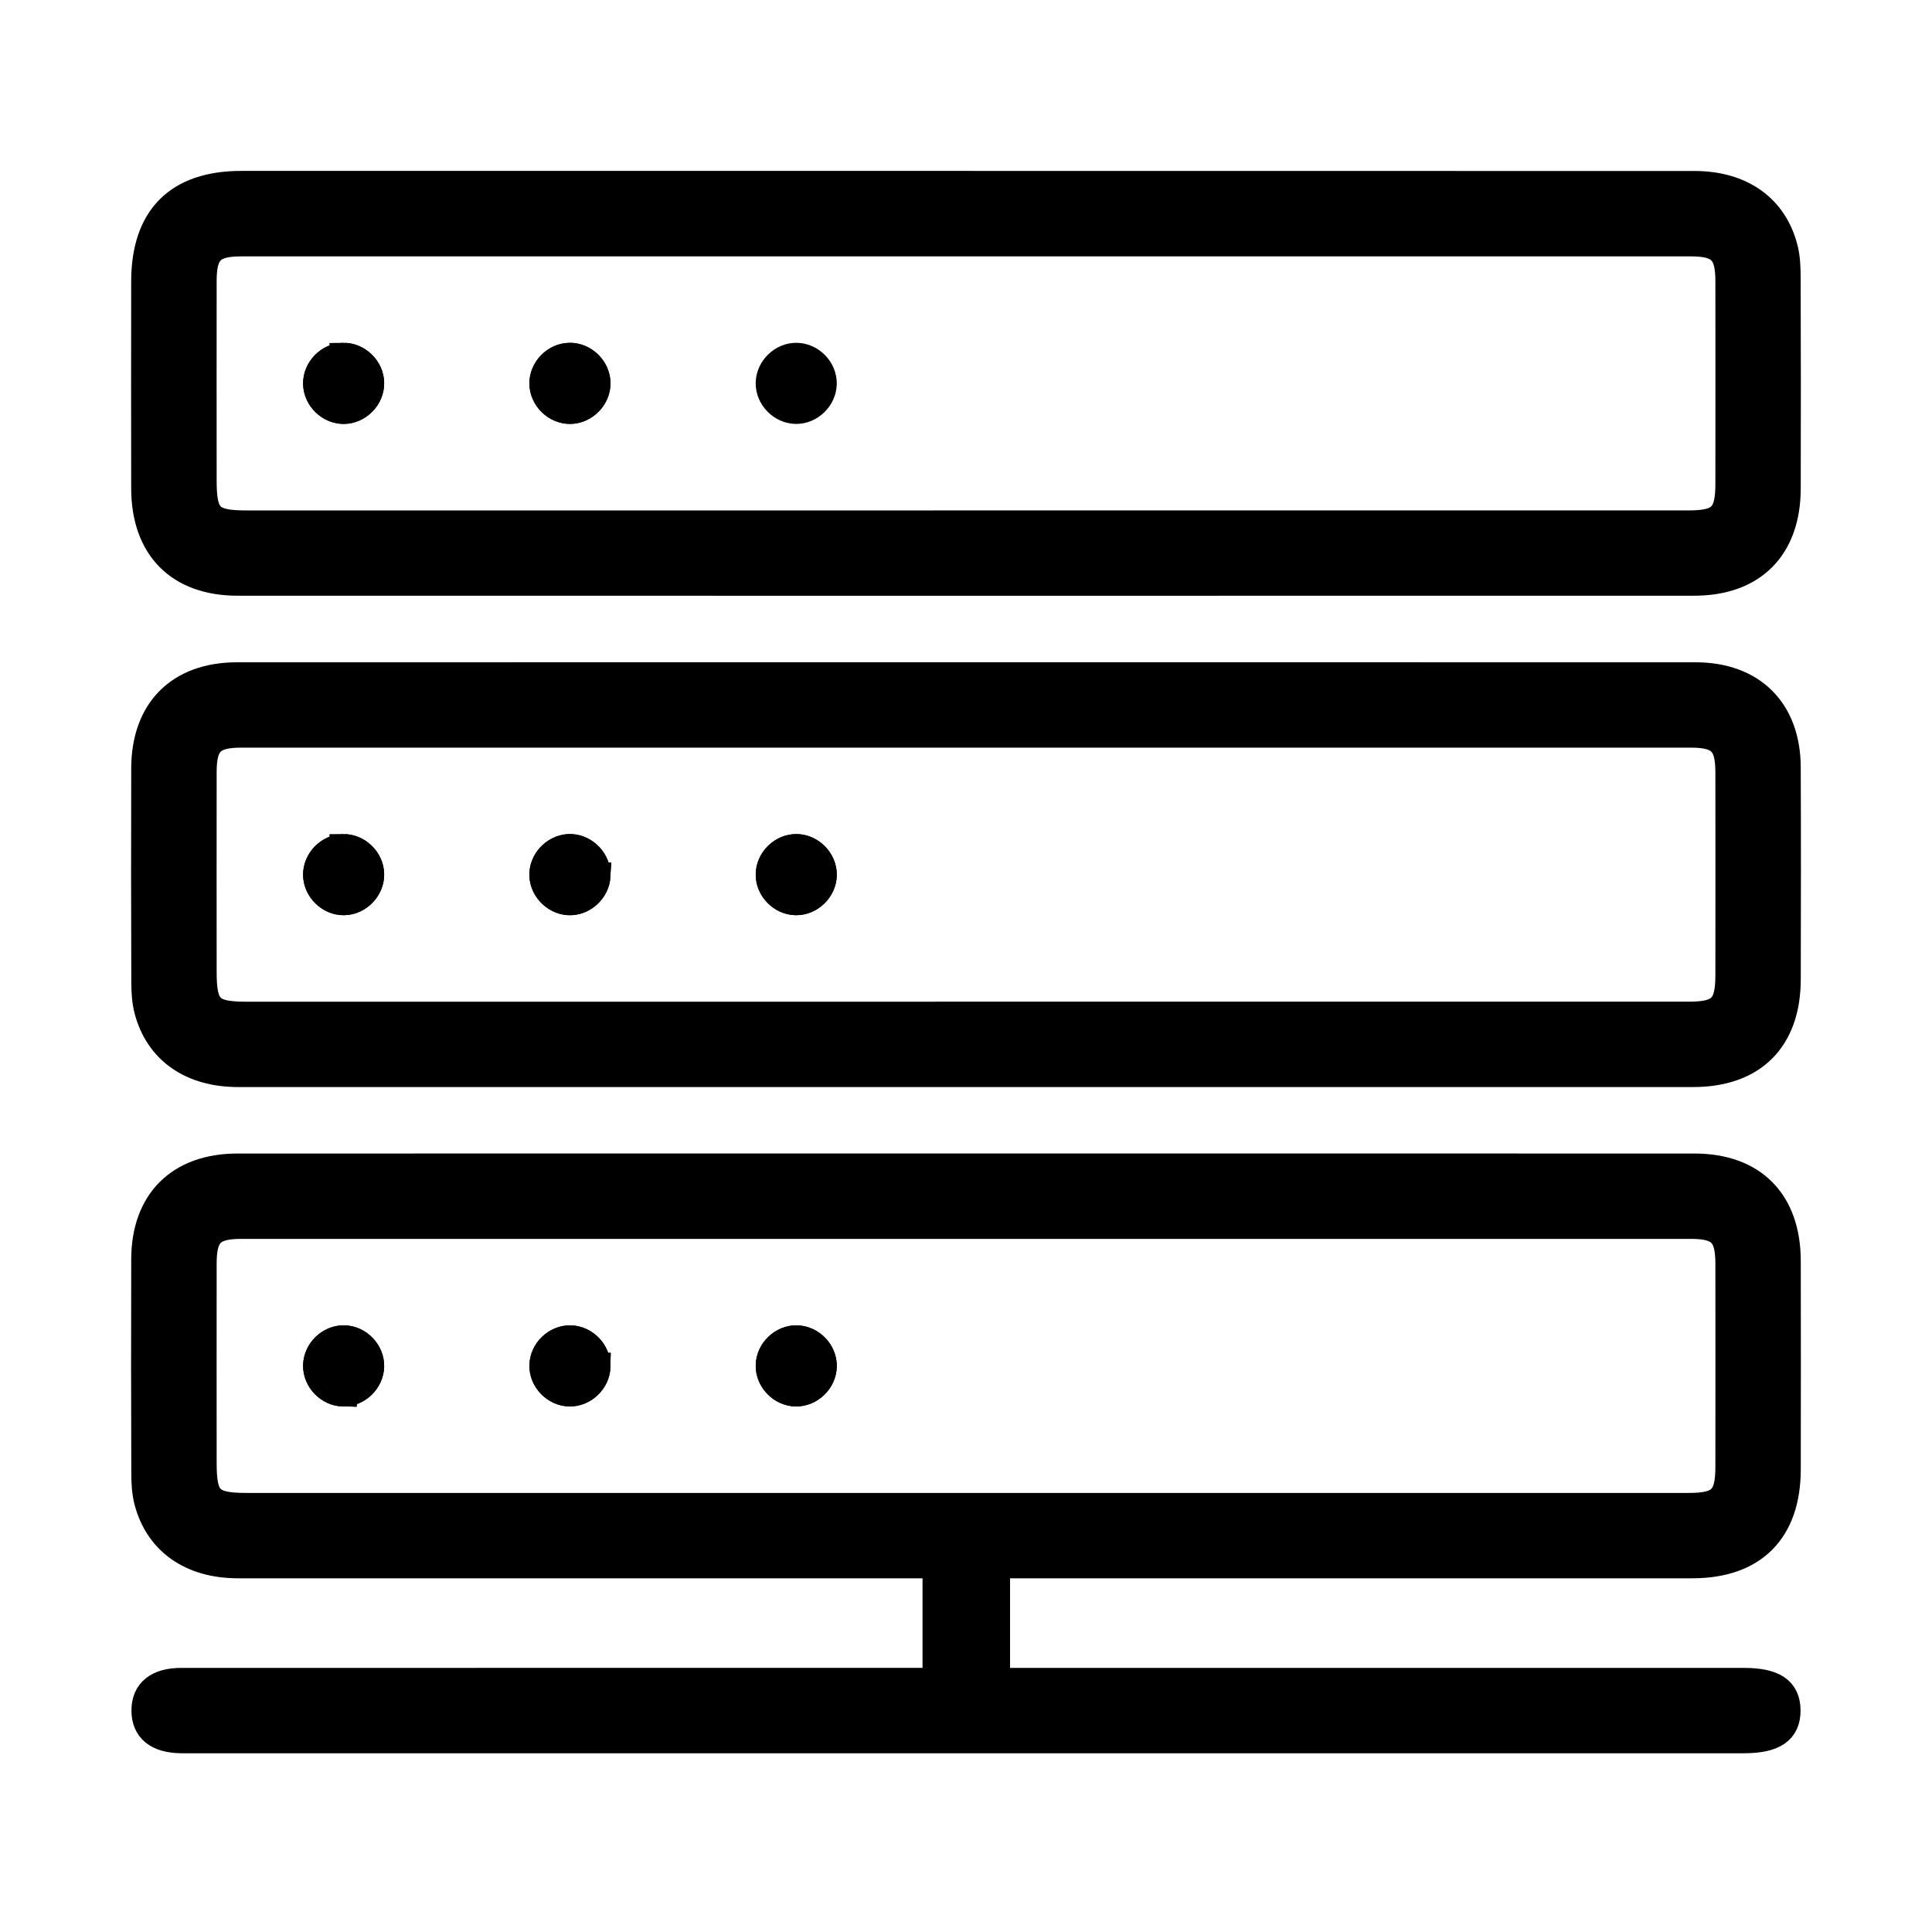 <?xml version="1.0" encoding="UTF-8"?>
<svg id="Layer_2" data-name="Layer 2" xmlns="http://www.w3.org/2000/svg" xmlns:xlink="http://www.w3.org/1999/xlink" viewBox="0 0 500 500">
  <defs>
    <style>
      .cls-1 {
        clip-path: url(#clippath);
      }

      .cls-2 {
        fill: none;
      }

      .cls-3 {
        stroke: #000;
        stroke-miterlimit: 10;
        stroke-width: 7px;
      }
    </style>
    <clipPath id="clippath">
      <rect class="cls-2" width="500" height="500"/>
    </clipPath>
  </defs>
  <g id="Haystack">
    <g id="device_events" data-name="device events">
      <g class="cls-1">
        <g>
          <path class="cls-3" d="M242.25,435.16v-30.19c-2.07,0-3.98,0-5.88,0-58.27,0-116.53,.01-174.8-.01-12.1,0-20.64-6.01-23.37-16.49-.6-2.32-.71-4.82-.72-7.24-.06-18.46-.08-36.91-.02-55.37,.05-14.95,8.98-23.82,24-23.83,125.68-.02,251.36-.02,377.05,0,15.18,0,23.99,8.93,24.03,24.27,.04,18,.03,36,0,53.99-.03,15.9-8.74,24.67-24.56,24.67-57.96,.02-115.92,0-173.88,0-1.95,0-3.9,0-6.2,0v30.19c1.94,0,3.85,0,5.76,0,62.54,0,125.07,0,187.61,0,7.8,0,11.19,2.28,11.21,7.51,.02,5.24-3.42,7.58-11.14,7.58-134.22,0-268.45,0-402.67,0-.61,0-1.22,0-1.83,0-6.13-.09-9.33-2.7-9.32-7.58,.01-4.86,3.22-7.5,9.37-7.51,62.99-.02,125.99-.01,188.98-.01h6.38Zm7.28-45.29c62.52,0,125.05,0,187.57,0,8.21,0,10.34-2.12,10.34-10.29,.02-17.54,.02-35.07,0-52.61-.01-7.6-2.25-9.85-9.85-9.85-125.05-.01-250.09-.01-375.14,0-7.62,0-9.87,2.24-9.88,9.82-.02,17.23-.01,34.46,0,51.7,0,9.44,1.79,11.23,11.23,11.23,61.91,0,123.83,0,185.74,0Z"/>
          <path class="cls-3" d="M250.48,47.74c62.68,0,125.36-.01,188.03,.01,12.12,0,20.61,6.01,23.29,16.56,.63,2.47,.7,5.13,.71,7.7,.06,18.15,.07,36.3,.02,54.44-.04,15.29-8.88,24.22-24.08,24.22-125.66,.02-251.32,.02-376.98,0-15.17,0-23.99-8.95-24.02-24.27-.04-17.84-.02-35.69,0-53.53,.01-16.55,8.54-25.13,24.99-25.14,62.68-.01,125.36,0,188.03,0Zm-.94,87.85c62.52,0,125.05,0,187.57,0,8.2,0,10.32-2.12,10.33-10.3,.02-17.54,.02-35.07,0-52.61-.01-7.58-2.26-9.83-9.87-9.83-125.05-.01-250.09-.01-375.14,0-7.61,0-9.85,2.24-9.86,9.83-.02,17.23-.01,34.46,0,51.7,0,9.43,1.79,11.22,11.24,11.22,61.91,0,123.83,0,185.74,0Z"/>
          <path class="cls-3" d="M250.14,277.83c-62.83,0-125.66,0-188.49,0-12.15,0-20.65-5.93-23.42-16.41-.61-2.32-.74-4.82-.75-7.24-.06-18.45-.08-36.91-.02-55.36,.05-14.99,8.93-23.92,23.9-23.92,125.81-.02,251.63-.02,377.44,0,14.68,0,23.67,8.97,23.73,23.63,.08,18.3,.05,36.6,.01,54.9-.03,15.57-8.83,24.39-24.37,24.4-62.68,.02-125.36,0-188.03,0Zm-.15-15.1c62.37,0,124.74,0,187.11,0,8.2,0,10.33-2.12,10.34-10.29,.02-17.54,.02-35.07,0-52.61-.01-7.59-2.26-9.84-9.86-9.84-125.05-.01-250.09-.01-375.14,0-7.62,0-9.86,2.24-9.87,9.82-.02,17.23-.01,34.46,0,51.7,0,9.43,1.79,11.23,11.23,11.23,62.07,0,124.13,0,186.2,0Z"/>
          <path class="cls-3" d="M88.81,360.49c3.73,.07,7.04-3.13,7.11-6.88,.07-3.74-3.12-7.04-6.87-7.11-3.74-.07-7.04,3.12-7.11,6.88-.07,3.73,3.13,7.05,6.87,7.12Z"/>
          <path class="cls-3" d="M154.49,353.61c.07-3.74-3.12-7.04-6.87-7.11-3.74-.07-7.04,3.12-7.11,6.88-.07,3.73,3.13,7.04,6.88,7.11,3.73,.07,7.04-3.13,7.11-6.88Z"/>
          <path class="cls-3" d="M213.06,353.61c.07-3.74-3.12-7.04-6.87-7.11-3.74-.07-7.04,3.12-7.11,6.87-.07,3.73,3.13,7.05,6.87,7.12,3.73,.07,7.04-3.13,7.11-6.88Z"/>
          <path class="cls-3" d="M88.81,92.22c-3.75,.07-6.94,3.37-6.87,7.11,.07,3.75,3.38,6.95,7.11,6.88,3.75-.07,6.94-3.38,6.87-7.12-.07-3.75-3.37-6.94-7.11-6.87Z"/>
          <path class="cls-3" d="M147.39,92.22c-3.75,.07-6.95,3.37-6.88,7.11,.07,3.75,3.38,6.95,7.11,6.88,3.75-.07,6.94-3.37,6.88-7.11-.07-3.75-3.37-6.95-7.1-6.88Z"/>
          <path class="cls-3" d="M88.81,219.36c-3.75,.07-6.94,3.37-6.87,7.11,.07,3.75,3.39,6.95,7.11,6.88,3.75-.07,6.94-3.38,6.87-7.12-.07-3.75-3.37-6.94-7.11-6.87Z"/>
          <path class="cls-3" d="M154.49,226.7c.21-3.71-2.89-7.13-6.64-7.34-3.71-.21-7.13,2.89-7.34,6.65-.21,3.7,2.9,7.14,6.65,7.34,3.7,.21,7.13-2.9,7.34-6.65Z"/>
          <path class="cls-3" d="M213.06,226.47c.07-3.74-3.12-7.04-6.87-7.11-3.74-.07-7.04,3.12-7.11,6.88-.07,3.73,3.13,7.05,6.87,7.11,3.73,.07,7.04-3.13,7.11-6.88Z"/>
          <path class="cls-3" d="M88.81,360.49c-3.74-.07-6.95-3.38-6.87-7.12,.07-3.75,3.38-6.95,7.11-6.88,3.75,.07,6.94,3.37,6.87,7.11-.07,3.75-3.38,6.95-7.11,6.88Z"/>
          <path class="cls-3" d="M154.49,353.61c-.07,3.75-3.37,6.95-7.11,6.88-3.74-.07-6.95-3.38-6.88-7.11,.07-3.75,3.37-6.95,7.11-6.88,3.75,.07,6.94,3.37,6.87,7.11Z"/>
          <path class="cls-3" d="M213.06,353.61c-.07,3.75-3.38,6.95-7.11,6.88-3.74-.07-6.95-3.38-6.87-7.12,.07-3.75,3.38-6.95,7.11-6.87,3.75,.07,6.94,3.37,6.87,7.11Z"/>
          <path class="cls-3" d="M88.81,92.22c3.74-.07,7.04,3.12,7.11,6.87,.07,3.74-3.12,7.04-6.87,7.12-3.73,.07-7.04-3.13-7.11-6.88-.07-3.74,3.12-7.04,6.87-7.11Z"/>
          <path class="cls-3" d="M147.39,92.22c3.74-.07,7.04,3.13,7.1,6.88,.07,3.74-3.13,7.04-6.88,7.11-3.73,.07-7.04-3.14-7.11-6.88-.07-3.74,3.13-7.04,6.88-7.11Z"/>
          <path class="cls-3" d="M206.18,92.22c3.76,.07,6.95,3.36,6.88,7.1-.07,3.75-3.36,6.95-7.1,6.89-3.75-.06-6.95-3.37-6.89-7.1,.07-3.75,3.36-6.95,7.1-6.89Z"/>
          <path class="cls-3" d="M88.81,219.36c3.74-.07,7.04,3.12,7.11,6.87,.07,3.74-3.12,7.04-6.87,7.12-3.73,.07-7.04-3.13-7.11-6.88-.07-3.74,3.12-7.04,6.87-7.11Z"/>
          <path class="cls-3" d="M154.49,226.7c-.21,3.75-3.64,6.86-7.34,6.65-3.74-.21-6.85-3.64-6.65-7.34,.21-3.76,3.63-6.85,7.34-6.65,3.75,.21,6.85,3.63,6.64,7.34Z"/>
          <path class="cls-3" d="M213.06,226.47c-.07,3.75-3.38,6.95-7.11,6.88-3.74-.07-6.95-3.38-6.87-7.11,.07-3.75,3.38-6.95,7.11-6.88,3.75,.07,6.94,3.37,6.87,7.11Z"/>
        </g>
      </g>
    </g>
  </g>
</svg>